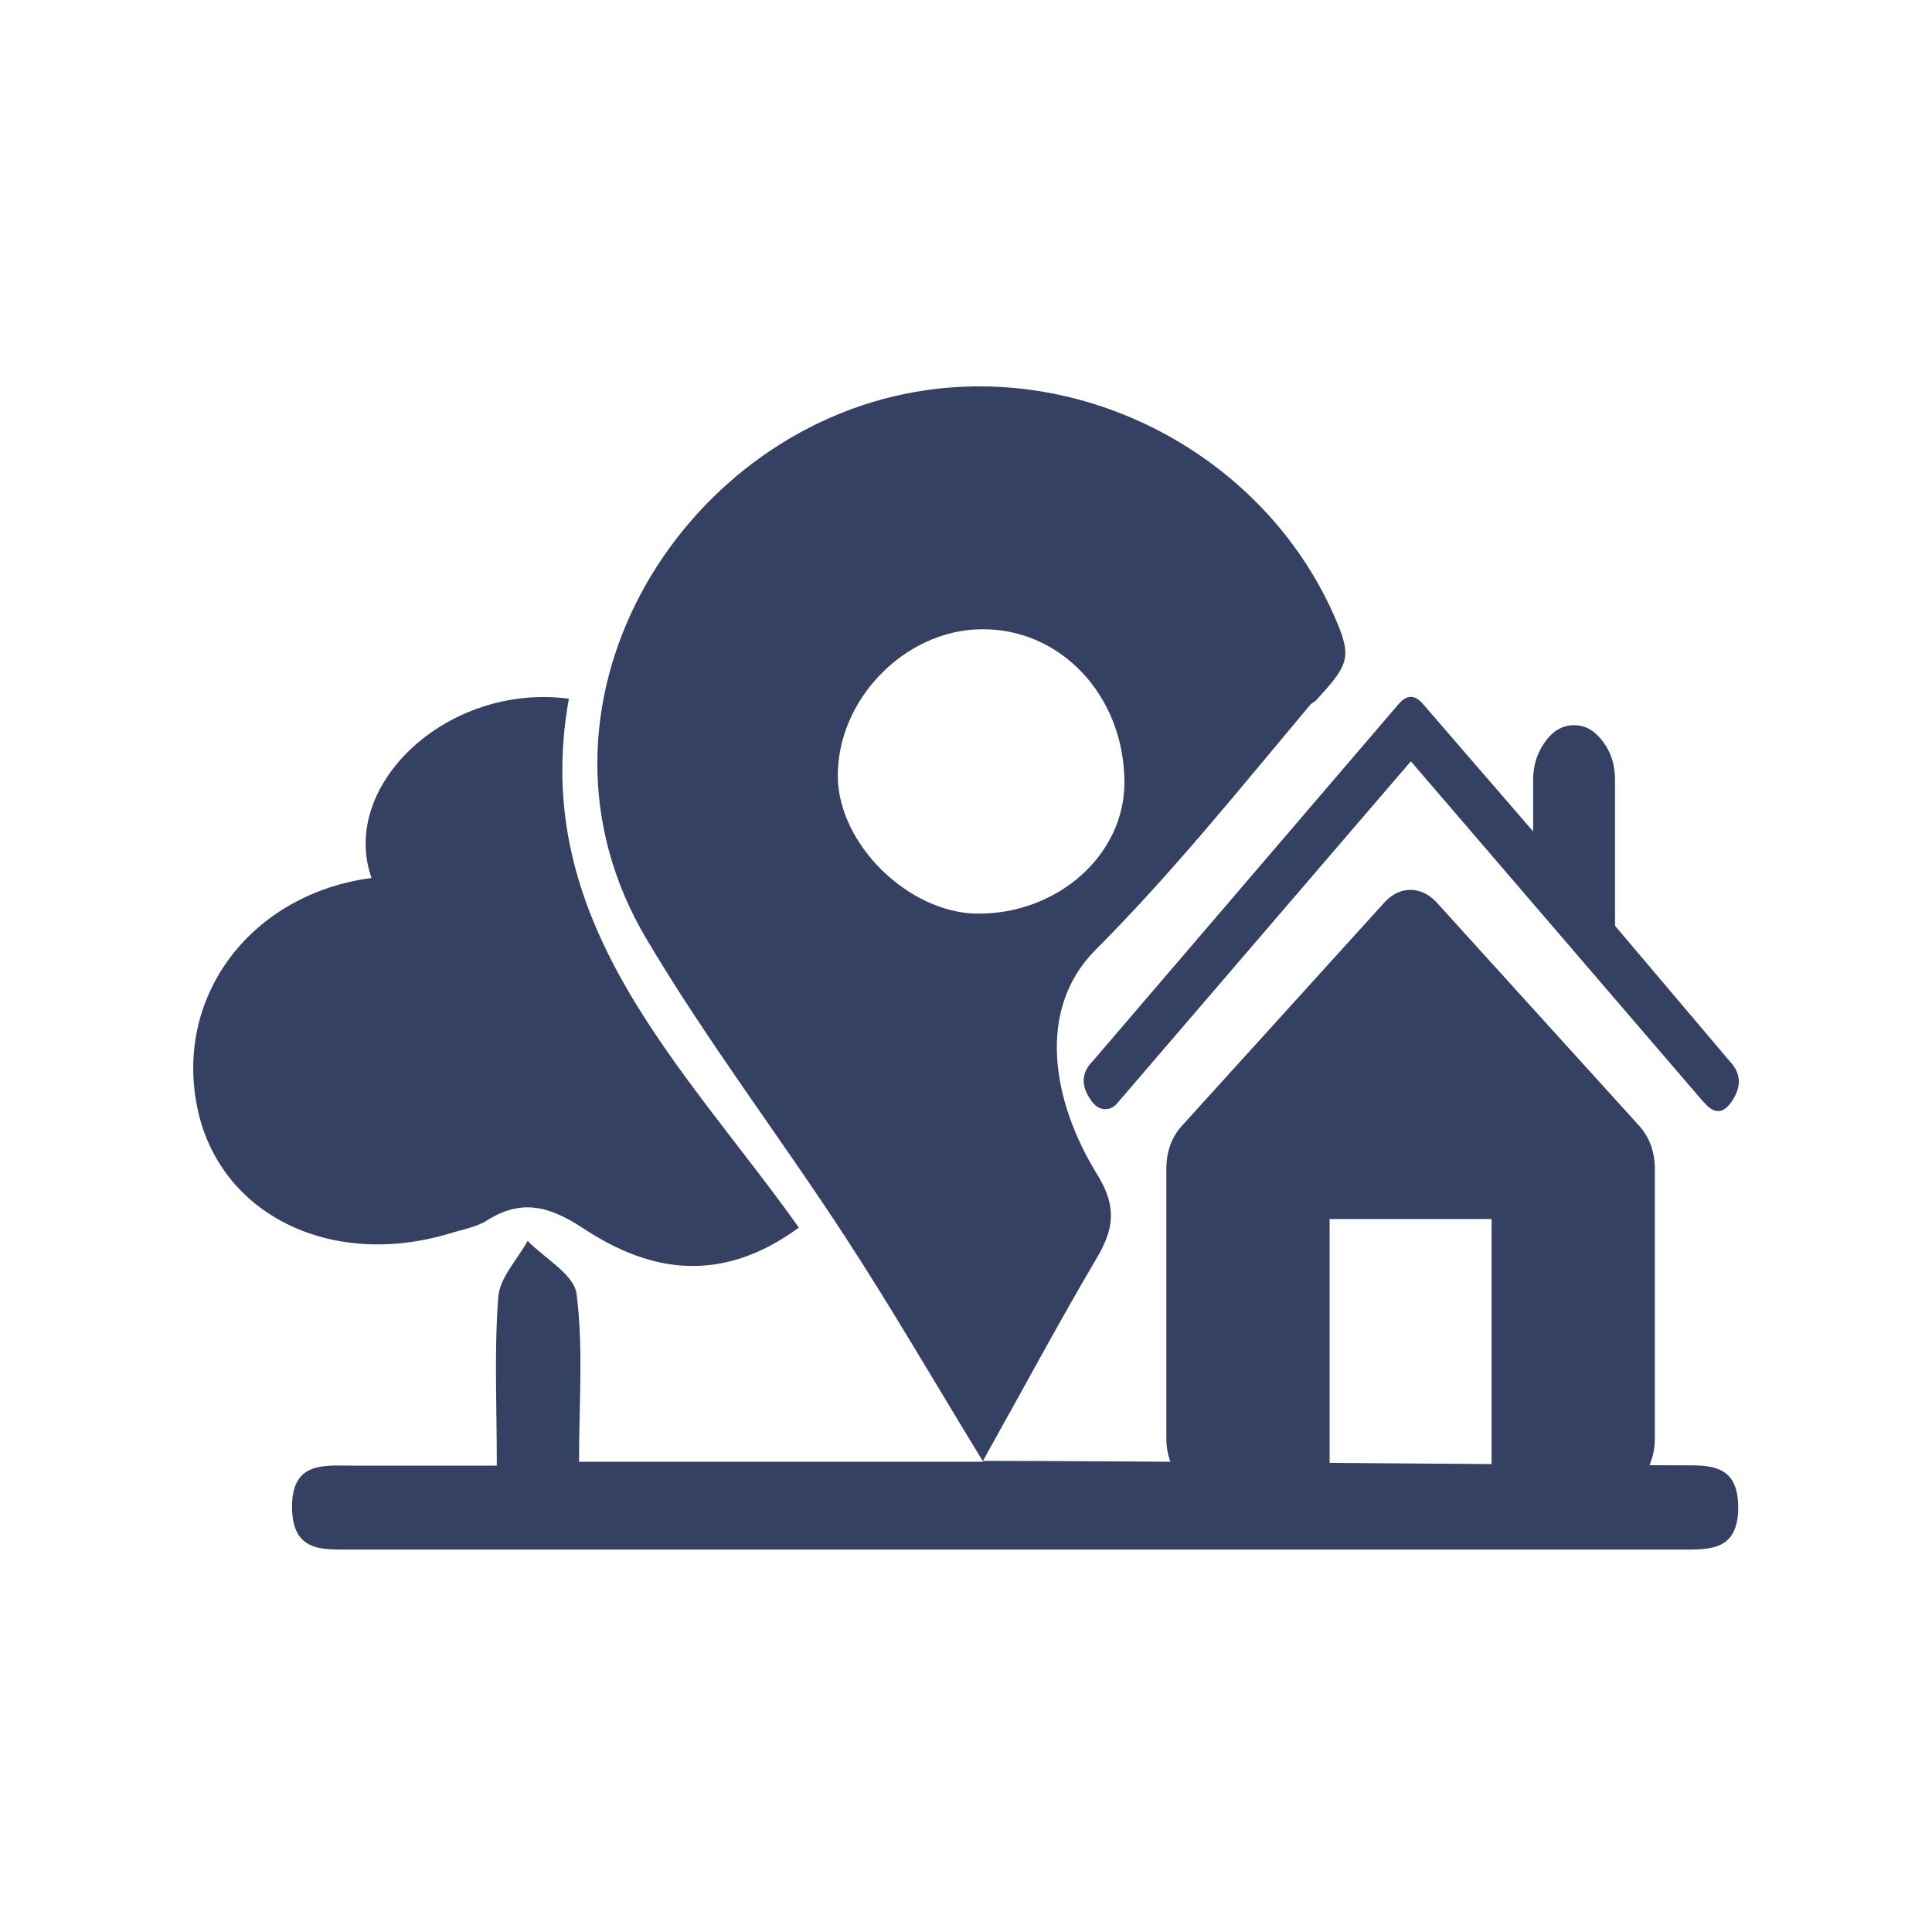 <?xml version="1.0"?>
<svg xmlns="http://www.w3.org/2000/svg" width="20" height="20" viewBox="0 0 20 20" fill="none">
<path d="M10.175 15.123C11.681 15.123 16.722 15.169 17.38 15.169C17.687 15.169 17.991 15.144 17.994 15.602C17.994 16.06 17.696 16.041 17.386 16.041C12.805 16.041 8.221 16.041 3.64 16.041C3.336 16.041 3.029 16.069 3.023 15.608C3.02 15.144 3.324 15.169 3.631 15.172C4.089 15.172 4.544 15.172 5.143 15.172C5.143 14.552 5.115 13.989 5.158 13.427C5.173 13.227 5.355 13.04 5.462 12.846C5.64 13.028 5.944 13.194 5.969 13.396C6.04 13.955 5.994 14.527 5.994 15.132H10.178C9.671 14.303 9.232 13.544 8.753 12.809C8.077 11.771 7.318 10.779 6.688 9.713C5.284 7.341 7.004 4.484 9.481 4.056C11.287 3.743 13.149 4.76 13.85 6.465C13.997 6.822 13.939 6.904 13.622 7.252C13.607 7.267 13.582 7.276 13.567 7.292C12.842 8.155 12.141 9.031 11.339 9.835C10.725 10.453 10.891 11.402 11.358 12.158C11.567 12.496 11.53 12.726 11.349 13.031C10.965 13.682 10.608 14.349 10.175 15.123ZM11.64 8.09C11.634 7.199 10.977 6.499 10.15 6.514C9.358 6.527 8.663 7.249 8.673 8.044C8.682 8.742 9.407 9.451 10.117 9.458C10.955 9.464 11.647 8.843 11.64 8.09Z" fill="#354162"/>
<path d="M8.27 12.708C7.471 13.292 6.737 13.178 6.04 12.717C5.696 12.49 5.404 12.404 5.041 12.634C4.928 12.705 4.783 12.729 4.651 12.77C3.41 13.141 2.258 12.561 2.04 11.454C1.809 10.299 2.608 9.252 3.846 9.089C3.508 8.13 4.63 7.067 5.889 7.233C5.471 9.547 7.075 11.03 8.27 12.708Z" fill="#354162"/>
<path d="M17.638 11.412L14.605 7.881L11.573 11.412C11.539 11.458 11.493 11.482 11.441 11.482C11.379 11.482 11.327 11.445 11.284 11.375C11.189 11.233 11.195 11.101 11.312 10.985L14.473 7.295C14.562 7.187 14.648 7.187 14.737 7.295L15.871 8.607V8.075C15.871 7.921 15.914 7.789 15.997 7.676C16.08 7.562 16.178 7.507 16.295 7.507C16.412 7.507 16.507 7.562 16.593 7.676C16.679 7.789 16.719 7.921 16.719 8.075V9.584L17.905 10.985C18.019 11.104 18.031 11.236 17.939 11.384C17.847 11.531 17.748 11.541 17.641 11.412H17.638ZM15.45 12.619H13.764V15.458H12.498C12.384 15.458 12.286 15.402 12.2 15.289C12.117 15.175 12.074 15.043 12.074 14.889V12.103C12.074 11.925 12.126 11.777 12.23 11.66L14.338 9.335C14.418 9.252 14.504 9.212 14.602 9.212C14.7 9.212 14.787 9.255 14.866 9.335L16.974 11.66C17.078 11.78 17.131 11.928 17.131 12.103V14.889C17.131 15.043 17.088 15.175 17.005 15.289C16.922 15.402 16.823 15.458 16.707 15.458H15.441V12.619H15.45Z" fill="#354162"/>
</svg>
